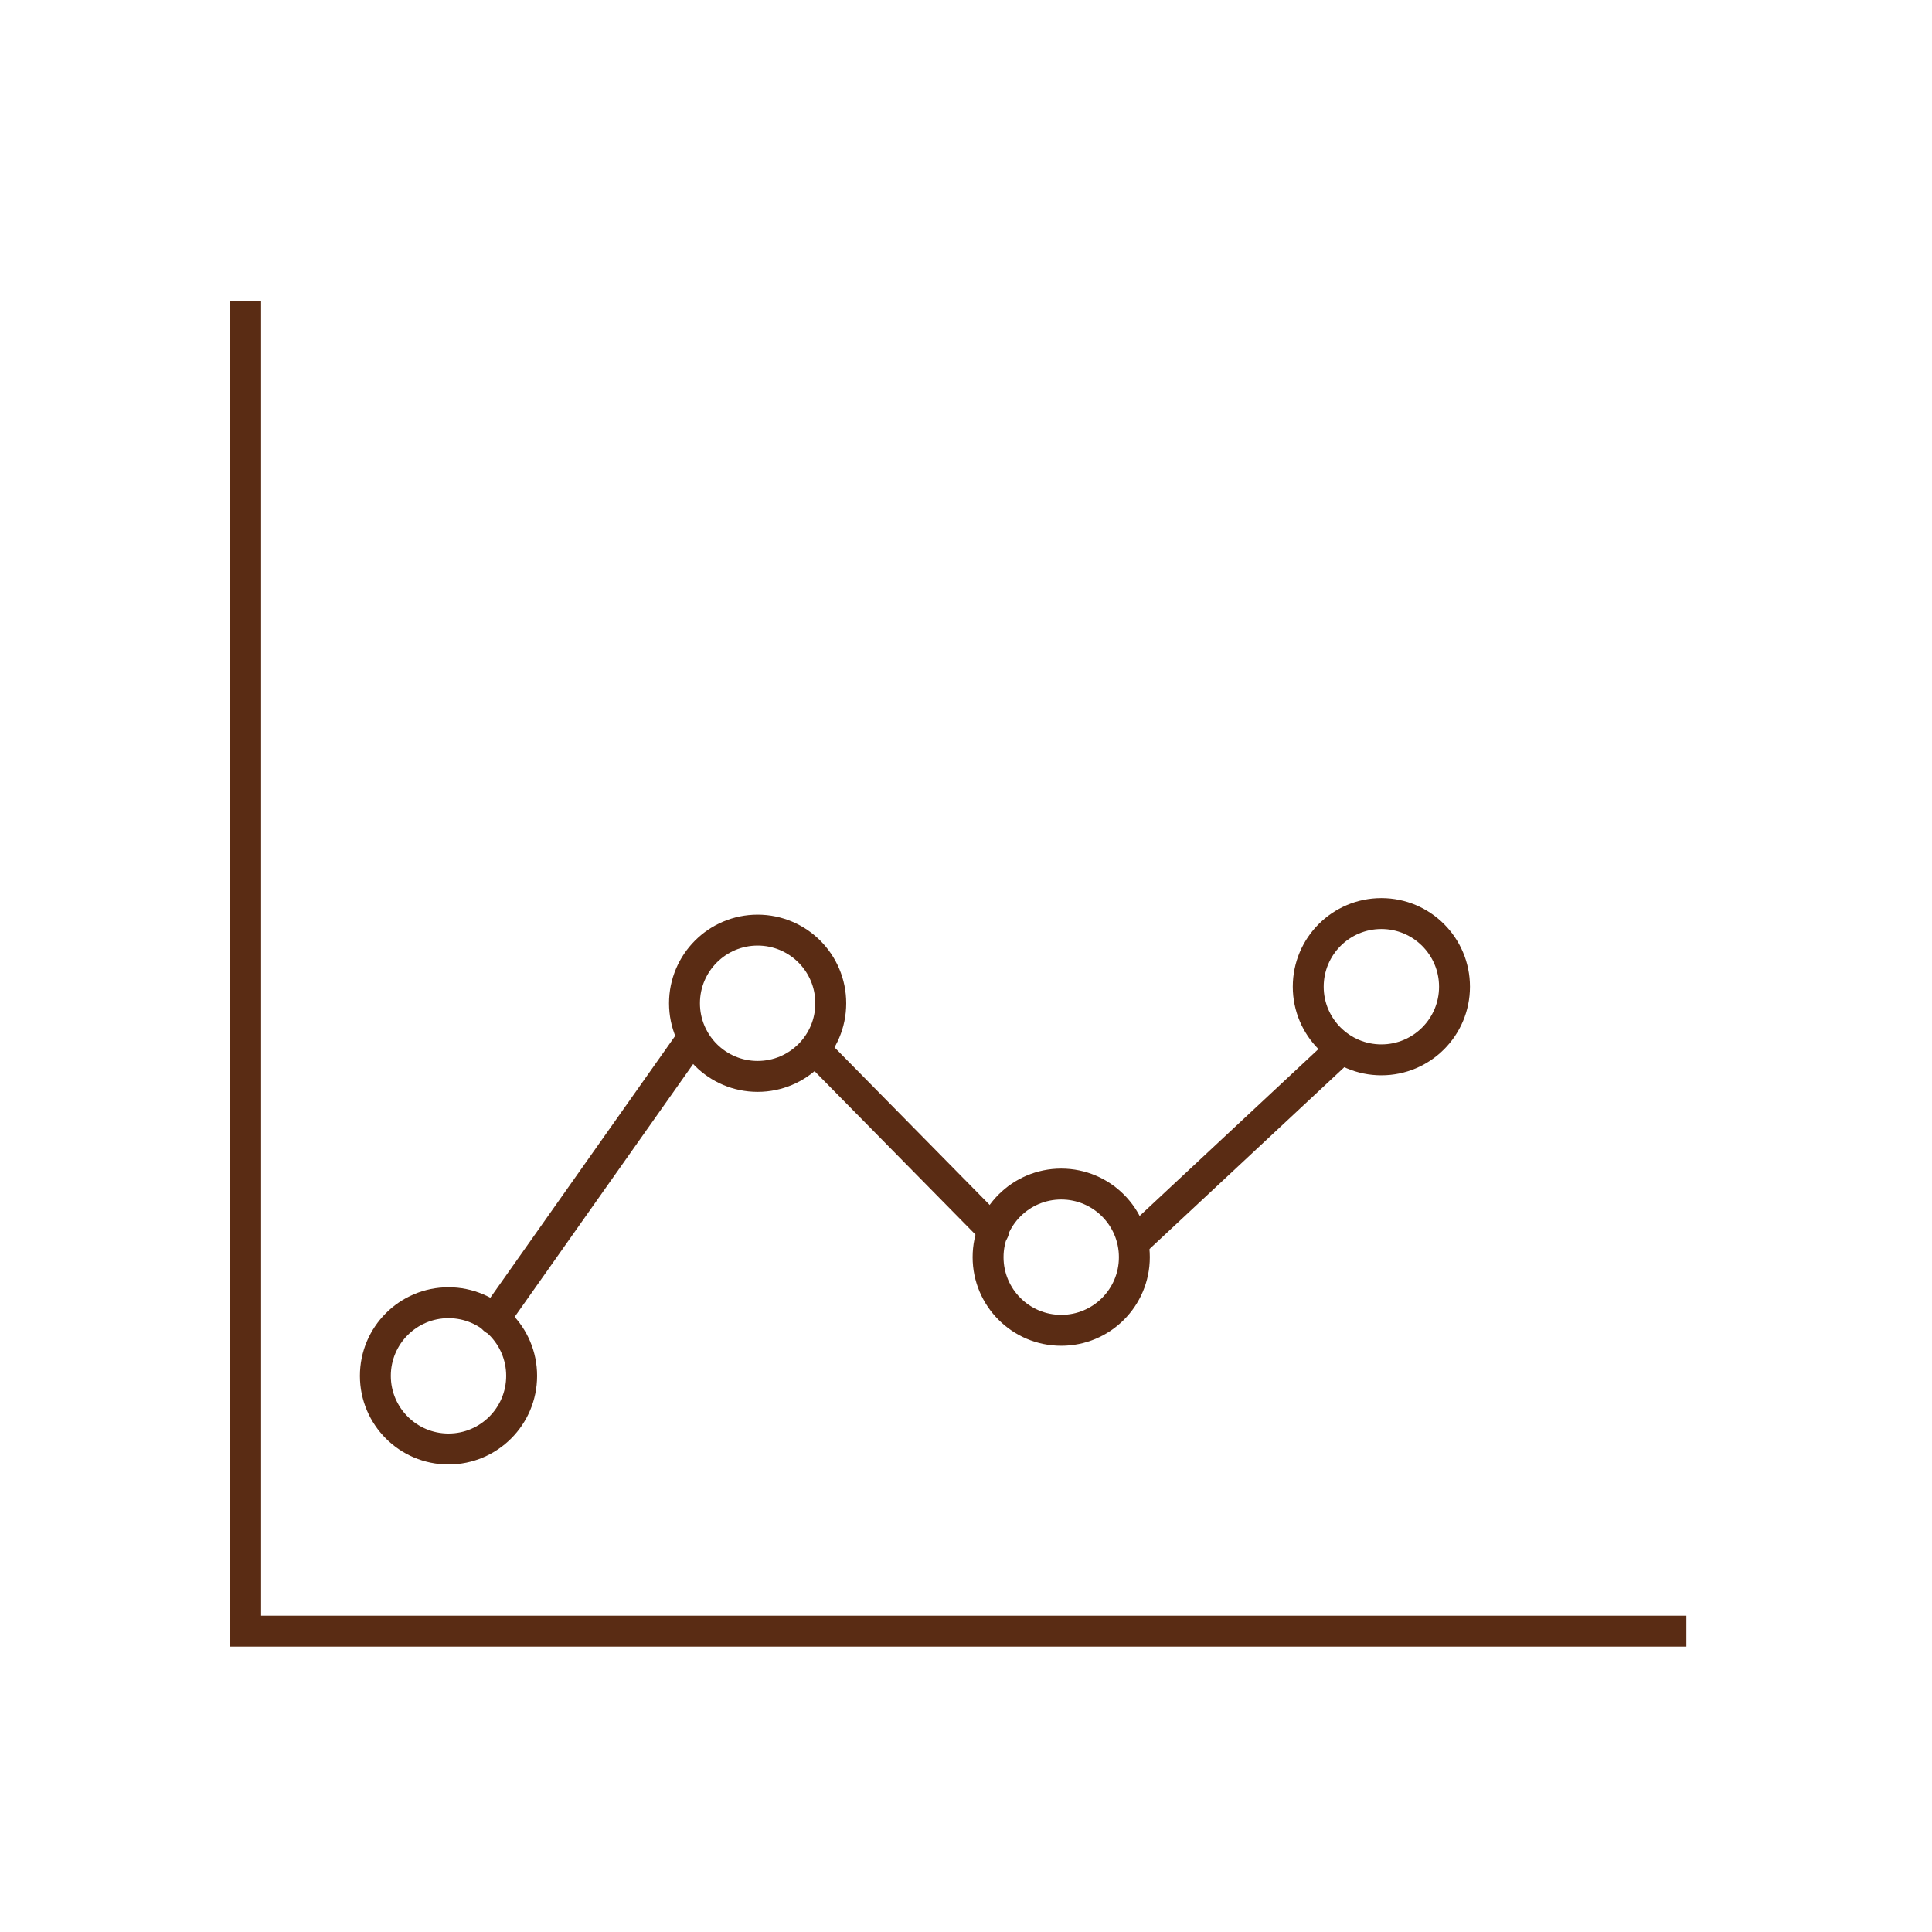 <?xml version="1.0" encoding="UTF-8"?> <svg xmlns="http://www.w3.org/2000/svg" width="700" height="700" viewBox="0 0 700 700" fill="none"> <path d="M89 109V591H611" stroke="#5A2C14" stroke-width="11.2" stroke-miterlimit="10"></path> <path d="M179 478L251 376" stroke="#5A2C14" stroke-width="11.2" stroke-miterlimit="10" stroke-linecap="round" stroke-linejoin="round"></path> <path d="M296 381L360 446" stroke="#5A2C14" stroke-width="11.2" stroke-miterlimit="10" stroke-linecap="round" stroke-linejoin="round"></path> <path d="M411 450L486 380" stroke="#5A2C14" stroke-width="11.2" stroke-miterlimit="10" stroke-linecap="round" stroke-linejoin="round"></path> <path d="M301 363.5C301 378.139 289.139 390 274.5 390C259.866 390 248 378.139 248 363.5C248 348.866 259.866 337 274.5 337C289.139 337 301 348.866 301 363.5Z" stroke="#5A2C14" stroke-width="11.2" stroke-miterlimit="10" stroke-linecap="round" stroke-linejoin="round"></path> <path d="M411 455.503C411 470.135 399.139 482 384.5 482C369.866 482 358 470.135 358 455.503C358 440.865 369.866 429 384.5 429C399.139 429 411 440.865 411 455.503Z" stroke="#5A2C14" stroke-width="11.2" stroke-miterlimit="10" stroke-linecap="round" stroke-linejoin="round"></path> <path d="M527 357.5C527 372.137 515.137 384 500.5 384C485.868 384 474 372.137 474 357.5C474 342.863 485.868 331 500.5 331C515.137 331 527 342.863 527 357.5Z" stroke="#5A2C14" stroke-width="11.2" stroke-miterlimit="10" stroke-linecap="round" stroke-linejoin="round"></path> <path d="M189 498.5C189 513.134 177.134 525 162.5 525C147.866 525 136 513.134 136 498.5C136 483.861 147.866 472 162.5 472C177.134 472 189 483.861 189 498.5Z" stroke="#5A2C14" stroke-width="11.2" stroke-miterlimit="10" stroke-linecap="round" stroke-linejoin="round"></path> </svg> 